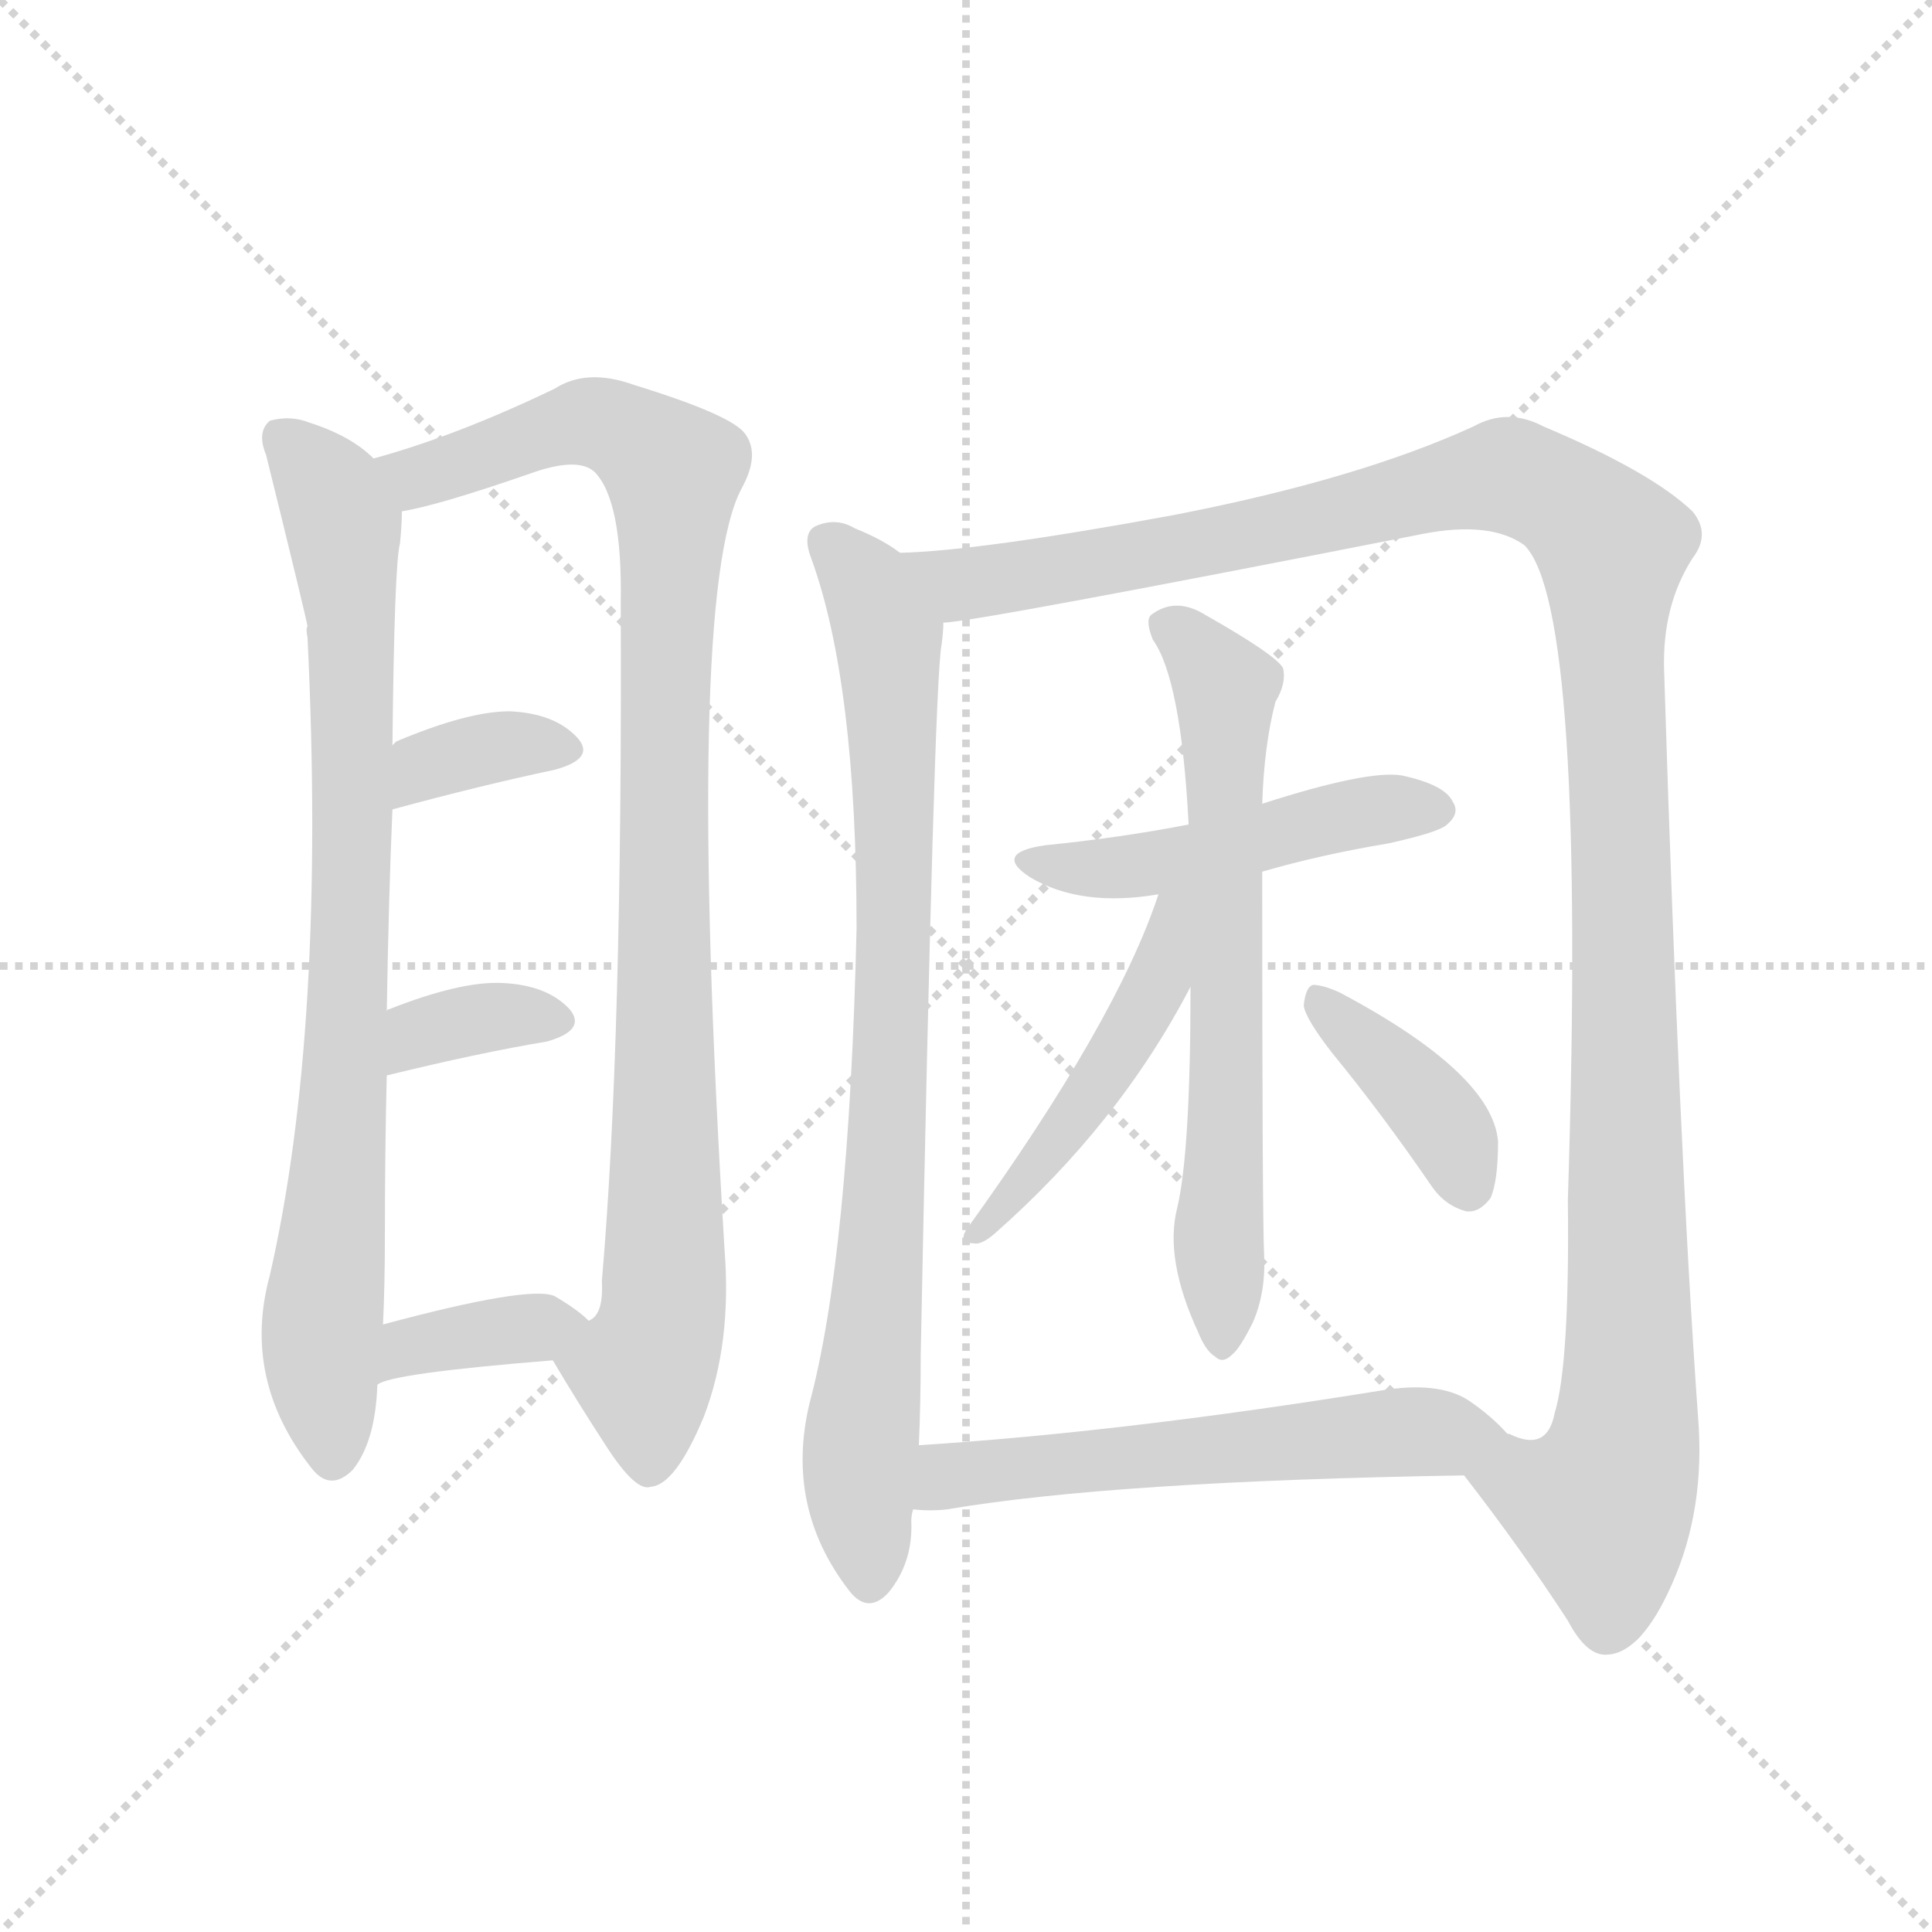 <svg version="1.1" viewBox="0 0 1024 1024" xmlns="http://www.w3.org/2000/svg">
  <g stroke="lightgray" stroke-dasharray="1,1" stroke-width="1" transform="scale(4, 4)">
    <line x1="0" y1="0" x2="256" y2="256"></line>
    <line x1="256" y1="0" x2="0" y2="256"></line>
    <line x1="128" y1="0" x2="128" y2="256"></line>
    <line x1="0" y1="128" x2="256" y2="128"></line>
  </g>
  <g transform="scale(1, -1) translate(0, -900)">
    <style type="text/css">
      
        @keyframes keyframes0 {
          from {
            stroke: blue;
            stroke-dashoffset: 809;
            stroke-width: 128;
          }
          72% {
            animation-timing-function: step-end;
            stroke: blue;
            stroke-dashoffset: 0;
            stroke-width: 128;
          }
          to {
            stroke: black;
            stroke-width: 1024;
          }
        }
        #make-me-a-hanzi-animation-0 {
          animation: keyframes0 0.908s both;
          animation-delay: 0s;
          animation-timing-function: linear;
        }
      
        @keyframes keyframes1 {
          from {
            stroke: blue;
            stroke-dashoffset: 946;
            stroke-width: 128;
          }
          75% {
            animation-timing-function: step-end;
            stroke: blue;
            stroke-dashoffset: 0;
            stroke-width: 128;
          }
          to {
            stroke: black;
            stroke-width: 1024;
          }
        }
        #make-me-a-hanzi-animation-1 {
          animation: keyframes1 1.02s both;
          animation-delay: 0.908s;
          animation-timing-function: linear;
        }
      
        @keyframes keyframes2 {
          from {
            stroke: blue;
            stroke-dashoffset: 350;
            stroke-width: 128;
          }
          53% {
            animation-timing-function: step-end;
            stroke: blue;
            stroke-dashoffset: 0;
            stroke-width: 128;
          }
          to {
            stroke: black;
            stroke-width: 1024;
          }
        }
        #make-me-a-hanzi-animation-2 {
          animation: keyframes2 0.535s both;
          animation-delay: 1.928s;
          animation-timing-function: linear;
        }
      
        @keyframes keyframes3 {
          from {
            stroke: blue;
            stroke-dashoffset: 346;
            stroke-width: 128;
          }
          53% {
            animation-timing-function: step-end;
            stroke: blue;
            stroke-dashoffset: 0;
            stroke-width: 128;
          }
          to {
            stroke: black;
            stroke-width: 1024;
          }
        }
        #make-me-a-hanzi-animation-3 {
          animation: keyframes3 0.532s both;
          animation-delay: 2.463s;
          animation-timing-function: linear;
        }
      
        @keyframes keyframes4 {
          from {
            stroke: blue;
            stroke-dashoffset: 360;
            stroke-width: 128;
          }
          54% {
            animation-timing-function: step-end;
            stroke: blue;
            stroke-dashoffset: 0;
            stroke-width: 128;
          }
          to {
            stroke: black;
            stroke-width: 1024;
          }
        }
        #make-me-a-hanzi-animation-4 {
          animation: keyframes4 0.543s both;
          animation-delay: 2.995s;
          animation-timing-function: linear;
        }
      
        @keyframes keyframes5 {
          from {
            stroke: blue;
            stroke-dashoffset: 817;
            stroke-width: 128;
          }
          73% {
            animation-timing-function: step-end;
            stroke: blue;
            stroke-dashoffset: 0;
            stroke-width: 128;
          }
          to {
            stroke: black;
            stroke-width: 1024;
          }
        }
        #make-me-a-hanzi-animation-5 {
          animation: keyframes5 0.915s both;
          animation-delay: 3.538s;
          animation-timing-function: linear;
        }
      
        @keyframes keyframes6 {
          from {
            stroke: blue;
            stroke-dashoffset: 1224;
            stroke-width: 128;
          }
          80% {
            animation-timing-function: step-end;
            stroke: blue;
            stroke-dashoffset: 0;
            stroke-width: 128;
          }
          to {
            stroke: black;
            stroke-width: 1024;
          }
        }
        #make-me-a-hanzi-animation-6 {
          animation: keyframes6 1.246s both;
          animation-delay: 4.452s;
          animation-timing-function: linear;
        }
      
        @keyframes keyframes7 {
          from {
            stroke: blue;
            stroke-dashoffset: 471;
            stroke-width: 128;
          }
          61% {
            animation-timing-function: step-end;
            stroke: blue;
            stroke-dashoffset: 0;
            stroke-width: 128;
          }
          to {
            stroke: black;
            stroke-width: 1024;
          }
        }
        #make-me-a-hanzi-animation-7 {
          animation: keyframes7 0.633s both;
          animation-delay: 5.699s;
          animation-timing-function: linear;
        }
      
        @keyframes keyframes8 {
          from {
            stroke: blue;
            stroke-dashoffset: 644;
            stroke-width: 128;
          }
          68% {
            animation-timing-function: step-end;
            stroke: blue;
            stroke-dashoffset: 0;
            stroke-width: 128;
          }
          to {
            stroke: black;
            stroke-width: 1024;
          }
        }
        #make-me-a-hanzi-animation-8 {
          animation: keyframes8 0.774s both;
          animation-delay: 6.332s;
          animation-timing-function: linear;
        }
      
        @keyframes keyframes9 {
          from {
            stroke: blue;
            stroke-dashoffset: 466;
            stroke-width: 128;
          }
          60% {
            animation-timing-function: step-end;
            stroke: blue;
            stroke-dashoffset: 0;
            stroke-width: 128;
          }
          to {
            stroke: black;
            stroke-width: 1024;
          }
        }
        #make-me-a-hanzi-animation-9 {
          animation: keyframes9 0.629s both;
          animation-delay: 7.106s;
          animation-timing-function: linear;
        }
      
        @keyframes keyframes10 {
          from {
            stroke: blue;
            stroke-dashoffset: 382;
            stroke-width: 128;
          }
          55% {
            animation-timing-function: step-end;
            stroke: blue;
            stroke-dashoffset: 0;
            stroke-width: 128;
          }
          to {
            stroke: black;
            stroke-width: 1024;
          }
        }
        #make-me-a-hanzi-animation-10 {
          animation: keyframes10 0.561s both;
          animation-delay: 7.735s;
          animation-timing-function: linear;
        }
      
        @keyframes keyframes11 {
          from {
            stroke: blue;
            stroke-dashoffset: 562;
            stroke-width: 128;
          }
          65% {
            animation-timing-function: step-end;
            stroke: blue;
            stroke-dashoffset: 0;
            stroke-width: 128;
          }
          to {
            stroke: black;
            stroke-width: 1024;
          }
        }
        #make-me-a-hanzi-animation-11 {
          animation: keyframes11 0.707s both;
          animation-delay: 8.296s;
          animation-timing-function: linear;
        }
      
    </style>
    
      <path d="M 198 657 Q 186 669 164 676 Q 154 680 143 677 Q 136 671 141 659 Q 162 574 163 568 Q 162 567 163 562 Q 173 355 143 224 Q 128 169 165 122 Q 175 109 187 121 Q 199 136 200 166 L 203 198 Q 204 219 204 245 Q 204 291 205 330 L 205 364 Q 206 425 208 471 L 208 505 Q 209 601 212 612 Q 213 622 213 629 C 214 645 214 645 198 657 Z" fill="lightgray"></path>
    
      <path d="M 293 179 Q 306 157 321 134 Q 337 109 345 112 Q 358 113 373 149 Q 388 188 384 238 Q 363 584 393 641 Q 403 659 395 670 Q 388 680 336 696 Q 311 705 294 694 Q 242 669 198 657 C 169 648 184 622 213 629 Q 232 632 281 649 Q 306 658 315 650 Q 330 635 329 580 Q 330 348 319 221 Q 320 203 312 200 C 302 172 286 191 293 179 Z" fill="lightgray"></path>
    
      <path d="M 208 471 Q 256 484 294 492 Q 316 498 306 509 Q 294 522 270 523 Q 248 523 210 507 L 208 505 C 185 486 179 463 208 471 Z" fill="lightgray"></path>
    
      <path d="M 205 330 Q 254 342 290 348 Q 311 354 302 365 Q 290 378 266 379 Q 244 380 206 365 Q 205 365 205 364 C 179 349 176 323 205 330 Z" fill="lightgray"></path>
    
      <path d="M 200 166 Q 206 172 293 179 C 323 181 331 182 312 200 Q 306 206 294 213 Q 281 219 203 198 C 174 190 173 152 200 166 Z" fill="lightgray"></path>
    
      <path d="M 477 607 Q 468 614 453 620 Q 443 626 432 621 Q 425 617 430 604 Q 454 538 454 408 Q 450 234 429 156 Q 416 101 450 57 Q 460 44 471 56 Q 484 72 483 94 Q 483 97 484 100 L 487 134 Q 488 156 488 182 Q 495 536 499 558 Q 500 565 500 570 C 502 592 502 592 477 607 Z" fill="lightgray"></path>
    
      <path d="M 776 118 Q 807 78 831 41 Q 841 22 852 23 Q 870 24 886 60 Q 904 100 900 149 Q 890 288 882 545 Q 881 579 897 604 Q 907 617 897 629 Q 875 650 818 674 Q 799 684 781 674 Q 720 646 622 627 Q 519 608 477 607 C 447 605 470 566 500 570 Q 515 570 754 617 Q 790 624 808 611 Q 841 578 831 264 Q 832 177 824 151 Q 820 130 800 140 L 799 140 C 771 131 767 130 776 118 Z" fill="lightgray"></path>
    
      <path d="M 669 438 Q 700 447 736 453 Q 763 459 767 463 Q 774 469 770 475 Q 766 484 743 489 Q 725 492 669 474 L 630 463 Q 594 456 554 452 Q 526 448 546 435 Q 573 419 614 426 L 669 438 Z" fill="lightgray"></path>
    
      <path d="M 631 377 Q 631 290 624 260 Q 617 233 635 194 Q 639 184 644 181 Q 648 177 653 182 Q 657 185 664 199 Q 671 215 670 235 Q 669 256 669 438 L 669 474 Q 670 505 676 528 Q 682 538 680 546 Q 676 553 639 574 Q 623 584 610 574 Q 607 571 611 561 Q 626 540 630 463 L 631 377 Z" fill="lightgray"></path>
    
      <path d="M 614 426 Q 592 359 512 248 Q 508 241 516 241 Q 520 240 527 246 Q 593 304 631 377 C 666 442 624 454 614 426 Z" fill="lightgray"></path>
    
      <path d="M 706 342 Q 733 309 759 271 Q 766 261 777 258 Q 784 257 790 265 Q 794 274 794 295 Q 791 331 710 374 Q 701 378 696 378 Q 692 377 691 367 Q 692 360 706 342 Z" fill="lightgray"></path>
    
      <path d="M 484 100 Q 493 99 502 100 Q 590 115 776 118 C 806 119 820 119 799 140 Q 790 150 778 158 Q 762 168 732 163 Q 596 141 487 134 C 457 132 454 101 484 100 Z" fill="lightgray"></path>
    
    
      <clipPath id="make-me-a-hanzi-clip-0">
        <path d="M 198 657 Q 186 669 164 676 Q 154 680 143 677 Q 136 671 141 659 Q 162 574 163 568 Q 162 567 163 562 Q 173 355 143 224 Q 128 169 165 122 Q 175 109 187 121 Q 199 136 200 166 L 203 198 Q 204 219 204 245 Q 204 291 205 330 L 205 364 Q 206 425 208 471 L 208 505 Q 209 601 212 612 Q 213 622 213 629 C 214 645 214 645 198 657 Z"></path>
      </clipPath>
      <path clip-path="url(#make-me-a-hanzi-clip-0)" d="M 149 669 L 177 637 L 187 563 L 185 373 L 171 196 L 176 128" fill="none" id="make-me-a-hanzi-animation-0" stroke-dasharray="681 1362" stroke-linecap="round"></path>
    
      <clipPath id="make-me-a-hanzi-clip-1">
        <path d="M 293 179 Q 306 157 321 134 Q 337 109 345 112 Q 358 113 373 149 Q 388 188 384 238 Q 363 584 393 641 Q 403 659 395 670 Q 388 680 336 696 Q 311 705 294 694 Q 242 669 198 657 C 169 648 184 622 213 629 Q 232 632 281 649 Q 306 658 315 650 Q 330 635 329 580 Q 330 348 319 221 Q 320 203 312 200 C 302 172 286 191 293 179 Z"></path>
      </clipPath>
      <path clip-path="url(#make-me-a-hanzi-clip-1)" d="M 206 652 L 223 648 L 314 676 L 337 668 L 356 650 L 351 512 L 353 228 L 341 171 L 344 125" fill="none" id="make-me-a-hanzi-animation-1" stroke-dasharray="818 1636" stroke-linecap="round"></path>
    
      <clipPath id="make-me-a-hanzi-clip-2">
        <path d="M 208 471 Q 256 484 294 492 Q 316 498 306 509 Q 294 522 270 523 Q 248 523 210 507 L 208 505 C 185 486 179 463 208 471 Z"></path>
      </clipPath>
      <path clip-path="url(#make-me-a-hanzi-clip-2)" d="M 215 477 L 227 494 L 241 499 L 275 506 L 298 502" fill="none" id="make-me-a-hanzi-animation-2" stroke-dasharray="222 444" stroke-linecap="round"></path>
    
      <clipPath id="make-me-a-hanzi-clip-3">
        <path d="M 205 330 Q 254 342 290 348 Q 311 354 302 365 Q 290 378 266 379 Q 244 380 206 365 Q 205 365 205 364 C 179 349 176 323 205 330 Z"></path>
      </clipPath>
      <path clip-path="url(#make-me-a-hanzi-clip-3)" d="M 212 336 L 224 353 L 237 357 L 293 359" fill="none" id="make-me-a-hanzi-animation-3" stroke-dasharray="218 436" stroke-linecap="round"></path>
    
      <clipPath id="make-me-a-hanzi-clip-4">
        <path d="M 200 166 Q 206 172 293 179 C 323 181 331 182 312 200 Q 306 206 294 213 Q 281 219 203 198 C 174 190 173 152 200 166 Z"></path>
      </clipPath>
      <path clip-path="url(#make-me-a-hanzi-clip-4)" d="M 207 174 L 220 188 L 304 198" fill="none" id="make-me-a-hanzi-animation-4" stroke-dasharray="232 464" stroke-linecap="round"></path>
    
      <clipPath id="make-me-a-hanzi-clip-5">
        <path d="M 477 607 Q 468 614 453 620 Q 443 626 432 621 Q 425 617 430 604 Q 454 538 454 408 Q 450 234 429 156 Q 416 101 450 57 Q 460 44 471 56 Q 484 72 483 94 Q 483 97 484 100 L 487 134 Q 488 156 488 182 Q 495 536 499 558 Q 500 565 500 570 C 502 592 502 592 477 607 Z"></path>
      </clipPath>
      <path clip-path="url(#make-me-a-hanzi-clip-5)" d="M 440 612 L 461 588 L 471 563 L 473 513 L 472 303 L 456 131 L 461 62" fill="none" id="make-me-a-hanzi-animation-5" stroke-dasharray="689 1378" stroke-linecap="round"></path>
    
      <clipPath id="make-me-a-hanzi-clip-6">
        <path d="M 776 118 Q 807 78 831 41 Q 841 22 852 23 Q 870 24 886 60 Q 904 100 900 149 Q 890 288 882 545 Q 881 579 897 604 Q 907 617 897 629 Q 875 650 818 674 Q 799 684 781 674 Q 720 646 622 627 Q 519 608 477 607 C 447 605 470 566 500 570 Q 515 570 754 617 Q 790 624 808 611 Q 841 578 831 264 Q 832 177 824 151 Q 820 130 800 140 L 799 140 C 771 131 767 130 776 118 Z"></path>
      </clipPath>
      <path clip-path="url(#make-me-a-hanzi-clip-6)" d="M 482 601 L 510 590 L 554 596 L 798 648 L 831 634 L 854 611 L 862 139 L 849 101 L 788 117" fill="none" id="make-me-a-hanzi-animation-6" stroke-dasharray="1096 2192" stroke-linecap="round"></path>
    
      <clipPath id="make-me-a-hanzi-clip-7">
        <path d="M 669 438 Q 700 447 736 453 Q 763 459 767 463 Q 774 469 770 475 Q 766 484 743 489 Q 725 492 669 474 L 630 463 Q 594 456 554 452 Q 526 448 546 435 Q 573 419 614 426 L 669 438 Z"></path>
      </clipPath>
      <path clip-path="url(#make-me-a-hanzi-clip-7)" d="M 548 445 L 591 439 L 703 466 L 759 471" fill="none" id="make-me-a-hanzi-animation-7" stroke-dasharray="343 686" stroke-linecap="round"></path>
    
      <clipPath id="make-me-a-hanzi-clip-8">
        <path d="M 631 377 Q 631 290 624 260 Q 617 233 635 194 Q 639 184 644 181 Q 648 177 653 182 Q 657 185 664 199 Q 671 215 670 235 Q 669 256 669 438 L 669 474 Q 670 505 676 528 Q 682 538 680 546 Q 676 553 639 574 Q 623 584 610 574 Q 607 571 611 561 Q 626 540 630 463 L 631 377 Z"></path>
      </clipPath>
      <path clip-path="url(#make-me-a-hanzi-clip-8)" d="M 620 568 L 638 553 L 650 528 L 647 191" fill="none" id="make-me-a-hanzi-animation-8" stroke-dasharray="516 1032" stroke-linecap="round"></path>
    
      <clipPath id="make-me-a-hanzi-clip-9">
        <path d="M 614 426 Q 592 359 512 248 Q 508 241 516 241 Q 520 240 527 246 Q 593 304 631 377 C 666 442 624 454 614 426 Z"></path>
      </clipPath>
      <path clip-path="url(#make-me-a-hanzi-clip-9)" d="M 628 423 L 620 418 L 615 383 L 591 340 L 520 248" fill="none" id="make-me-a-hanzi-animation-9" stroke-dasharray="338 676" stroke-linecap="round"></path>
    
      <clipPath id="make-me-a-hanzi-clip-10">
        <path d="M 706 342 Q 733 309 759 271 Q 766 261 777 258 Q 784 257 790 265 Q 794 274 794 295 Q 791 331 710 374 Q 701 378 696 378 Q 692 377 691 367 Q 692 360 706 342 Z"></path>
      </clipPath>
      <path clip-path="url(#make-me-a-hanzi-clip-10)" d="M 701 369 L 752 321 L 769 299 L 778 272" fill="none" id="make-me-a-hanzi-animation-10" stroke-dasharray="254 508" stroke-linecap="round"></path>
    
      <clipPath id="make-me-a-hanzi-clip-11">
        <path d="M 484 100 Q 493 99 502 100 Q 590 115 776 118 C 806 119 820 119 799 140 Q 790 150 778 158 Q 762 168 732 163 Q 596 141 487 134 C 457 132 454 101 484 100 Z"></path>
      </clipPath>
      <path clip-path="url(#make-me-a-hanzi-clip-11)" d="M 489 105 L 504 118 L 523 121 L 743 141 L 789 139" fill="none" id="make-me-a-hanzi-animation-11" stroke-dasharray="434 868" stroke-linecap="round"></path>
    
  </g>
</svg>